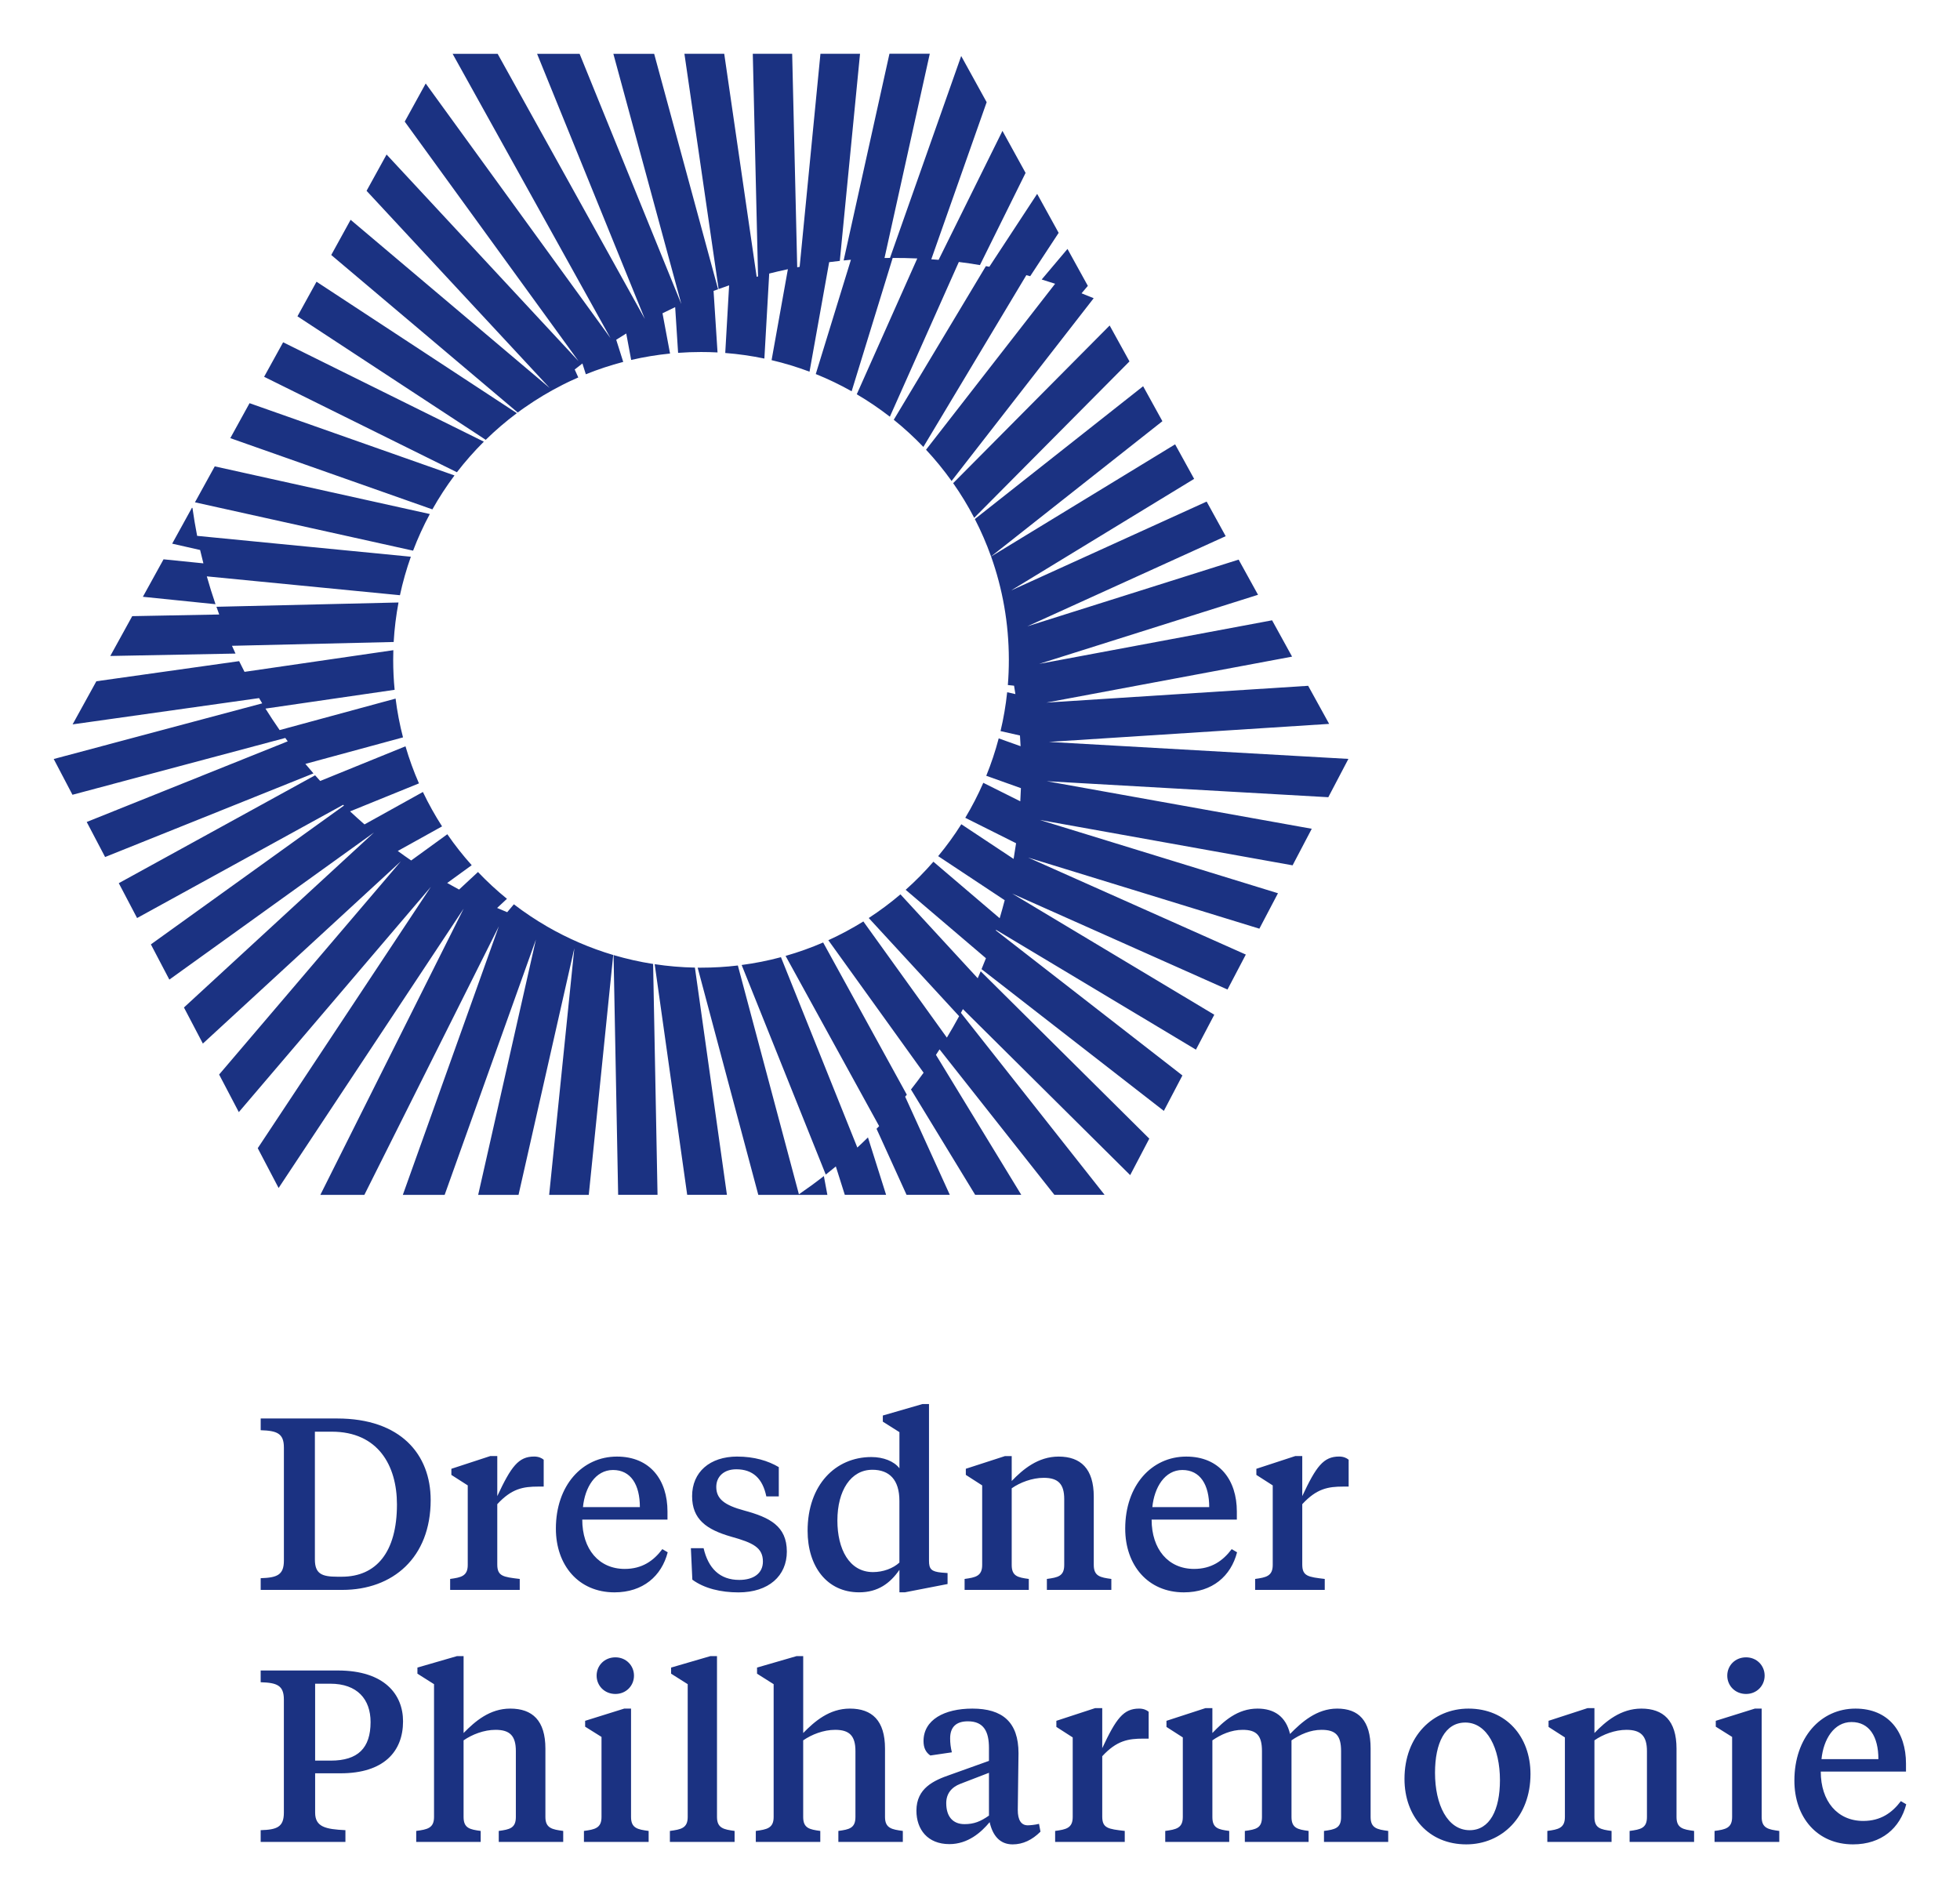 <?xml version="1.0" encoding="UTF-8" standalone="no"?>
<!DOCTYPE svg PUBLIC "-//W3C//DTD SVG 1.1//EN" "http://www.w3.org/Graphics/SVG/1.1/DTD/svg11.dtd">
<!-- Created with Inkscape (http://www.inkscape.org/) by Marsupilami -->
<svg
   xmlns:svg="http://www.w3.org/2000/svg"
   xmlns="http://www.w3.org/2000/svg"
   version="1.1"
   id="svg4586"
   width="793"
   height="768"
   viewBox="-4.209 -4.209 153.579 148.734">
  <defs
     id="defs4588" />
  <path
     id="path3970"
     d="m 68.066,105.811 -3.1,0.898 0,0.48 1.301,0.822 0,2.832 c -0.421,-0.554 -1.263,-0.881 -2.199,-0.881 -2.814,0 -4.996,2.183 -4.996,5.779 0,2.794 1.514,4.822 4.039,4.822 1.474,0 2.429,-0.709 3.156,-1.762 l 0,1.762 0.424,0 3.348,-0.65 0,-0.861 -0.48,-0.037 c -0.784,-0.077 -0.975,-0.27 -0.975,-0.92 l 0,-12.285 -0.518,0 z m -51.848,1.131 0,0.918 c 1.282,0.039 1.818,0.248 1.818,1.359 l 0,8.857 c 0,1.129 -0.536,1.34 -1.818,1.379 l 0,0.918 6.393,0 c 3.961,0 6.926,-2.526 6.926,-7.041 0,-3.579 -2.353,-6.391 -7.328,-6.391 l -5.99,0 z m 4.248,1.033 1.322,0 c 3.616,0 5.107,2.64 5.107,5.701 0,3.75 -1.627,5.664 -4.324,5.664 l -0.344,0 c -1.225,0 -1.762,-0.229 -1.762,-1.357 l 0,-10.008 z m 13.736,1.912 -3.043,0.996 0,0.479 1.283,0.822 0,6.238 c 0,0.879 -0.538,0.976 -1.379,1.092 l 0,0.859 5.453,0 0,-0.859 c -1.301,-0.154 -1.76,-0.213 -1.76,-1.131 l 0,-4.727 c 1.129,-1.225 2.029,-1.379 3.215,-1.379 l 0.422,0 0,-2.104 c -0.154,-0.134 -0.402,-0.25 -0.746,-0.25 -1.225,0 -1.799,0.767 -2.891,3.102 l 0,-3.139 -0.555,0 z m 63.076,0 -3.043,0.996 0,0.479 1.283,0.822 0,6.238 c 0,0.879 -0.536,0.976 -1.379,1.092 l 0,0.859 5.455,0 0,-0.859 c -1.302,-0.154 -1.762,-0.213 -1.762,-1.131 l 0,-4.727 c 1.129,-1.225 2.027,-1.379 3.215,-1.379 l 0.42,0 0,-2.104 c -0.154,-0.134 -0.401,-0.25 -0.746,-0.25 -1.225,0 -1.799,0.767 -2.889,3.102 l 0,-3.139 -0.555,0 z m -22.746,0.002 -3.062,0.992 0,0.479 1.281,0.824 0,6.238 c 0,0.88 -0.534,0.976 -1.377,1.092 l 0,0.859 5.031,0 0,-0.859 c -0.86,-0.116 -1.34,-0.212 -1.34,-1.092 l 0,-6.01 c 0.65,-0.459 1.609,-0.822 2.508,-0.822 1.129,0 1.607,0.479 1.607,1.664 l 0,5.168 c 0,0.88 -0.498,0.976 -1.359,1.092 l 0,0.859 5.051,0 0,-0.859 c -0.86,-0.116 -1.377,-0.212 -1.377,-1.092 l 0,-5.357 c 0,-2.201 -1.033,-3.139 -2.756,-3.139 -1.607,0 -2.794,0.995 -3.674,1.914 l 0,-1.951 -0.533,0 z m -20.969,0.035 c -2.163,0 -3.541,1.225 -3.541,3.102 0,1.818 1.129,2.621 3.062,3.176 1.722,0.477 2.486,0.861 2.486,1.951 0,0.919 -0.728,1.438 -1.855,1.438 -1.53,0 -2.429,-0.918 -2.793,-2.488 l -0.996,0 0.115,2.469 c 0.938,0.689 2.24,0.996 3.617,0.996 2.374,0 3.787,-1.305 3.787,-3.197 0,-2.009 -1.36,-2.68 -3.33,-3.215 -1.567,-0.421 -2.199,-0.918 -2.199,-1.855 0,-0.785 0.573,-1.379 1.568,-1.379 1.301,0 2.067,0.729 2.354,2.125 l 0.977,0 0,-2.295 c -0.841,-0.499 -1.933,-0.826 -3.252,-0.826 z m -9.432,0.002 c -2.716,0 -4.783,2.26 -4.783,5.645 0,2.871 1.778,4.994 4.592,4.994 2.239,0 3.692,-1.282 4.17,-3.139 l -0.42,-0.248 c -0.689,0.919 -1.589,1.551 -2.947,1.551 -2.027,0 -3.328,-1.55 -3.328,-3.865 l 6.678,0 0,-0.633 c 0,-2.469 -1.358,-4.305 -3.961,-4.305 z m 44.611,0 c -2.716,0 -4.783,2.26 -4.783,5.645 0,2.871 1.781,4.994 4.594,4.994 2.24,0 3.692,-1.282 4.17,-3.139 l -0.42,-0.248 c -0.69,0.919 -1.589,1.551 -2.947,1.551 -2.029,0 -3.328,-1.55 -3.328,-3.865 l 6.678,0 0,-0.633 c 0,-2.469 -1.36,-4.305 -3.963,-4.305 z m -24.6,1.033 c 1.339,0 2.123,0.785 2.123,2.432 l 0,4.84 c -0.496,0.459 -1.281,0.746 -2.066,0.746 -1.875,0 -2.793,-1.818 -2.793,-4.037 0,-2.354 1.053,-3.98 2.736,-3.98 z m -20.318,0.018 c 1.396,0 2.105,1.15 2.105,2.91 l -4.459,0 c 0.152,-1.55 0.976,-2.91 2.354,-2.91 z m 44.613,0 c 1.397,0 2.104,1.15 2.104,2.91 l -4.457,0 c 0.154,-1.55 0.976,-2.91 2.354,-2.91 z m -56.838,14.584 -3.1,0.898 0,0.479 1.301,0.822 0,10.41 c 0,0.88 -0.536,0.975 -1.396,1.09 l 0,0.861 5.051,0 0,-0.861 c -0.843,-0.115 -1.34,-0.21 -1.34,-1.09 l 0,-6.008 c 0.67,-0.459 1.589,-0.824 2.508,-0.824 1.129,0 1.588,0.479 1.588,1.666 l 0,5.166 c 0,0.88 -0.497,0.975 -1.34,1.09 l 0,0.861 5.051,0 0,-0.861 c -0.86,-0.115 -1.396,-0.21 -1.396,-1.09 l 0,-5.359 c 0,-2.2 -1.013,-3.137 -2.756,-3.137 -1.606,0 -2.756,0.995 -3.654,1.914 l 0,-6.027 -0.516,0 z m 19.857,0 -3.08,0.898 0,0.479 1.301,0.822 0,10.41 c 0,0.88 -0.535,0.975 -1.396,1.09 l 0,0.859 5.07,0 0,-0.859 c -0.841,-0.115 -1.379,-0.21 -1.379,-1.09 l 0,-12.609 -0.516,0 z m 6.752,0 -3.098,0.898 0,0.479 1.301,0.822 0,10.41 c 0,0.88 -0.537,0.975 -1.398,1.09 l 0,0.861 5.053,0 0,-0.861 c -0.841,-0.115 -1.34,-0.21 -1.34,-1.09 l 0,-6.008 c 0.67,-0.459 1.587,-0.824 2.506,-0.824 1.129,0 1.588,0.479 1.588,1.666 l 0,5.166 c 0,0.88 -0.495,0.975 -1.338,1.09 l 0,0.861 5.051,0 0,-0.861 c -0.86,-0.115 -1.396,-0.21 -1.396,-1.09 l 0,-5.359 c 0,-2.2 -1.013,-3.137 -2.756,-3.137 -1.606,0 -2.756,0.995 -3.654,1.914 l 0,-6.027 -0.518,0 z m -14.195,0.096 c -0.86,0 -1.473,0.647 -1.473,1.434 0,0.785 0.613,1.436 1.473,1.436 0.843,0 1.455,-0.651 1.455,-1.436 0,-0.786 -0.613,-1.434 -1.455,-1.434 z m 88.594,0 c -0.86,0 -1.473,0.647 -1.473,1.434 0,0.785 0.613,1.436 1.473,1.436 0.843,0 1.455,-0.651 1.455,-1.436 0,-0.786 -0.613,-1.434 -1.455,-1.434 z m -116.391,1.031 0,0.92 c 1.282,0.037 1.818,0.249 1.818,1.359 l 0,8.857 c 0,1.13 -0.536,1.339 -1.818,1.377 l 0,0.918 6.641,0 0,-0.918 c -1.55,-0.076 -2.373,-0.247 -2.373,-1.377 l 0,-3.08 1.99,0 c 3.388,0 4.898,-1.702 4.898,-4.074 0,-2.087 -1.436,-3.982 -5.109,-3.982 l -6.047,0 z m 4.268,1.035 1.186,0 c 2.124,0 3.158,1.225 3.158,3.004 0,2.047 -0.995,3.023 -3.119,3.023 l -1.225,0 0,-6.027 z m 61.123,1.912 -3.043,0.996 0,0.477 1.281,0.824 0,6.238 c 0,0.88 -0.534,0.975 -1.377,1.09 l 0,0.861 5.455,0 0,-0.861 c -1.304,-0.151 -1.764,-0.209 -1.764,-1.127 l 0,-4.727 c 1.13,-1.225 2.029,-1.379 3.215,-1.379 l 0.422,0 0,-2.105 c -0.154,-0.133 -0.402,-0.248 -0.746,-0.248 -1.225,0 -1.799,0.765 -2.891,3.1 l 0,-3.139 -0.553,0 z m 8.646,0 -3.062,0.996 0,0.479 1.281,0.822 0,6.238 c 0,0.88 -0.534,0.975 -1.377,1.09 l 0,0.861 5.014,0 0,-0.861 c -0.86,-0.115 -1.32,-0.21 -1.32,-1.09 l 0,-6.008 c 0.67,-0.459 1.474,-0.824 2.373,-0.824 1.089,0 1.512,0.44 1.512,1.666 l 0,5.166 c 0,0.88 -0.479,0.975 -1.342,1.09 l 0,0.861 4.996,0 0,-0.861 c -0.844,-0.115 -1.34,-0.21 -1.34,-1.09 l 0,-6.008 c 0.67,-0.459 1.474,-0.824 2.354,-0.824 1.111,0 1.531,0.44 1.531,1.666 l 0,5.166 c 0,0.88 -0.48,0.975 -1.34,1.09 l 0,0.861 5.033,0 0,-0.861 c -0.861,-0.115 -1.379,-0.21 -1.379,-1.09 l 0,-5.377 c 0,-2.181 -0.939,-3.119 -2.621,-3.119 -1.607,0 -2.793,1.071 -3.693,1.988 -0.325,-1.376 -1.244,-1.988 -2.545,-1.988 -1.587,0 -2.659,0.997 -3.539,1.914 l 0,-1.953 -0.535,0 z m 29.939,0 -3.062,0.996 0,0.479 1.281,0.822 0,6.238 c 0,0.88 -0.534,0.975 -1.377,1.09 l 0,0.859 5.033,0 0,-0.859 c -0.861,-0.115 -1.342,-0.21 -1.342,-1.09 l 0,-6.008 c 0.651,-0.459 1.609,-0.824 2.508,-0.824 1.129,0 1.607,0.48 1.607,1.666 l 0,5.166 c 0,0.88 -0.498,0.975 -1.359,1.09 l 0,0.859 5.053,0 0,-0.859 c -0.861,-0.115 -1.377,-0.21 -1.377,-1.09 l 0,-5.359 c 0,-2.2 -1.033,-3.137 -2.756,-3.137 -1.607,0 -2.795,0.997 -3.676,1.914 l 0,-1.953 -0.533,0 z m -75.49,0.039 -3.062,0.957 0,0.459 1.283,0.803 0,6.277 c 0,0.88 -0.534,0.975 -1.377,1.09 l 0,0.861 5.07,0 0,-0.861 c -0.86,-0.115 -1.379,-0.21 -1.379,-1.09 l 0,-8.496 -0.535,0 z m 27.279,0 c -2.2,0 -3.826,0.88 -3.826,2.545 0,0.516 0.171,0.881 0.535,1.129 l 1.686,-0.248 c -0.098,-0.405 -0.135,-0.728 -0.135,-1.092 0,-0.88 0.459,-1.338 1.396,-1.338 1.261,0 1.646,0.84 1.646,2.084 l 0,1.016 -3.043,1.09 c -1.282,0.44 -2.641,1.052 -2.641,2.812 0,1.472 0.88,2.621 2.582,2.621 1.455,0 2.489,-0.918 3.156,-1.721 0.231,1.031 0.787,1.742 1.801,1.742 0.805,0 1.532,-0.348 2.182,-0.998 l -0.115,-0.611 c -0.286,0.075 -0.707,0.115 -0.881,0.115 -0.536,0 -0.783,-0.441 -0.783,-1.205 0,-0.594 0.057,-3.983 0.057,-4.441 0,-2.449 -1.263,-3.5 -3.617,-3.5 z m 38.875,0 c -2.792,0 -5.014,2.161 -5.014,5.51 0,2.947 1.894,5.129 4.842,5.129 2.792,0 5.031,-2.161 5.031,-5.51 0,-2.947 -1.913,-5.129 -4.859,-5.129 z m 22.439,0 -3.062,0.957 0,0.459 1.281,0.803 0,6.277 c 0,0.88 -0.534,0.975 -1.377,1.09 l 0,0.861 5.072,0 0,-0.861 c -0.861,-0.115 -1.379,-0.21 -1.379,-1.09 l 0,-8.496 -0.535,0 z m 7.881,0 c -2.716,0 -4.783,2.258 -4.783,5.645 0,2.871 1.781,4.994 4.594,4.994 2.239,0 3.691,-1.282 4.17,-3.139 l -0.42,-0.25 c -0.691,0.92 -1.589,1.553 -2.947,1.553 -2.029,0 -3.33,-1.552 -3.33,-3.867 l 6.678,0 0,-0.629 c 0,-2.47 -1.357,-4.307 -3.961,-4.307 z m -0.305,1.053 c 1.397,0 2.105,1.146 2.105,2.906 l -4.459,0 c 0.154,-1.549 0.976,-2.906 2.354,-2.906 z m -30.266,0.039 c 1.721,0 2.717,2.028 2.717,4.516 0,2.334 -0.803,3.92 -2.373,3.92 -1.741,0 -2.715,-2.007 -2.715,-4.496 0,-2.333 0.782,-3.939 2.371,-3.939 z m -37.322,3.939 0,3.352 c -0.65,0.457 -1.169,0.67 -1.914,0.67 -0.919,0 -1.434,-0.596 -1.434,-1.648 0,-0.725 0.401,-1.243 1.109,-1.512 l 2.238,-0.862 z"
     style="fill:#1b3282;fill-opacity:1;fill-rule:nonzero;stroke:none" />
  <path
     id="path4050"
     d="m 65.486,0 -3.59,16.197 c 0.189,-0.019 0.38,-0.036 0.57,-0.053 l -2.754,8.955 c 0.97,0.39 1.908,0.842 2.811,1.35 l 3.215,-10.447 c 0.642,-0.002 1.285,0.01 1.928,0.039 l -4.742,10.643 c 0.905,0.531 1.77,1.118 2.594,1.758 l 5.404,-12.125 c 0.551,0.07 1.103,0.15 1.654,0.244 l 3.576,-7.223 -1.812,-3.293 -5.002,10.104 -0.002,0 c -0.191,-0.016 -0.381,-0.029 -0.572,-0.043 l 0,-0.002 L 73.102,3.797 71.107,0.178 65.527,16 c -0.142,0.001 -0.285,0.003 -0.428,0.006 l 0,-0.002 3.547,-16.004 -3.16,0 z M 31.256,0.006 43.625,22.281 29.148,2.332 27.504,5.319 41.127,24.094 26.082,7.897 24.514,10.742 38.863,26.192 23.264,13.012 21.746,15.77 36.357,28.113 c 0.089,-0.066 0.178,-0.13 0.268,-0.195 0.004,-0.004 0.009,-0.006 0.014,-0.01 0.089,-0.065 0.18,-0.129 0.27,-0.191 0,0 0.002,0 0.002,0 0.929,-0.651 1.907,-1.238 2.926,-1.754 l 0.029,-0.016 c 0.09,-0.045 0.182,-0.09 0.273,-0.135 0.011,-0.006 0.023,-0.011 0.035,-0.018 0.095,-0.046 0.192,-0.094 0.289,-0.139 0.004,-0.001 0.008,-0.005 0.012,-0.006 0.209,-0.099 0.418,-0.192 0.629,-0.283 l -0.281,-0.623 c 0.2,-0.159 0.401,-0.316 0.604,-0.471 l 0.268,0.846 c 0.948,-0.383 1.926,-0.708 2.93,-0.969 l -0.549,-1.736 c 0.26,-0.168 0.521,-0.332 0.785,-0.492 l 0.387,2.074 c 0.993,-0.23 2.01,-0.398 3.045,-0.502 l -0.59,-3.156 c 0.328,-0.165 0.66,-0.326 0.992,-0.482 l 0.23,3.584 c 0.594,-0.044 1.193,-0.066 1.797,-0.066 0.434,0 0.865,0.011 1.293,0.033 l -0.311,-4.822 c 0.119,-0.045 0.237,-0.088 0.355,-0.131 l -5.01,-18.447 -3.197,0 5.328,19.613 -7.973,-19.613 -3.332,0 8.443,20.773 -11.533,-20.773 -3.529,0 z m 18.164,0 2.68,18.432 c 0.273,-0.1 0.549,-0.197 0.822,-0.289 l -0.303,5.299 c 1.044,0.081 2.065,0.229 3.066,0.438 l 0.379,-6.662 c 0.485,-0.122 0.974,-0.236 1.463,-0.34 L 56.25,24.01 c 1.018,0.239 2.009,0.542 2.973,0.904 l 1.539,-8.582 c 0,0 0.555,-0.07 0.834,-0.1 l 1.584,-16.227 -3.102,0 -1.629,16.691 0,0.002 c -0.064,0.011 -0.126,0.023 -0.191,0.035 l 0,-0.004 -0.395,-16.725 -3.086,0 0.412,17.445 c -0.036,0.011 -0.073,0.021 -0.109,0.031 l -2.541,-17.477 -3.119,0 z m 27.639,10.975 -3.746,5.711 c -0.091,-0.018 -0.181,-0.033 -0.271,-0.049 l -7.219,12.039 c 0.819,0.659 1.594,1.37 2.32,2.129 l 8.068,-13.459 0,-0.002 c 0.101,0.028 0.203,0.053 0.303,0.082 l 2.229,-3.396 -1.684,-3.055 z m 2.377,4.314 -2.021,2.395 c 0.351,0.106 0.702,0.218 1.051,0.334 L 68.352,31.029 c 0.719,0.771 1.388,1.589 2.002,2.449 L 81.488,19.158 c -0.315,-0.133 -0.632,-0.26 -0.949,-0.385 l 0,-0.002 0.492,-0.582 -1.596,-2.895 z m -58.844,2.57 -1.494,2.711 14.752,9.678 c 0.765,-0.749 1.581,-1.447 2.439,-2.09 L 20.592,17.865 Z M 82.74,21.295 70.477,33.649 c 0.608,0.865 1.159,1.773 1.65,2.717 l 12.166,-12.256 -1.553,-2.814 z m -64.764,1.316 -1.49,2.703 15.107,7.48 c 0.651,-0.845 1.356,-1.645 2.111,-2.396 L 17.977,22.611 Z m 67.387,3.443 -13.186,10.408 c 0.486,0.943 0.91,1.921 1.27,2.93 l 13.426,-10.598 -1.51,-2.74 z m -70.018,1.328 -1.508,2.74 15.834,5.582 c 0.52,-0.926 1.099,-1.815 1.732,-2.66 L 15.346,27.383 Z m 72.525,3.225 -14.42,8.791 c 0.896,2.516 1.386,5.225 1.391,8.049 l 0,0.002 0,0.045 c 0,0.666 -0.026,1.323 -0.078,1.975 l 0.486,0.051 c 0.036,0.22 0.073,0.438 0.105,0.658 l -0.645,-0.145 c -0.109,1.036 -0.283,2.051 -0.52,3.045 l 1.523,0.344 c 0.019,0.281 0.036,0.561 0.049,0.84 l -1.715,-0.613 c -0.263,1.004 -0.591,1.982 -0.975,2.93 l 2.715,0.969 c -0.011,0.345 -0.029,0.688 -0.049,1.031 l -2.898,-1.449 c -0.412,0.946 -0.885,1.862 -1.412,2.742 l 3.98,1.992 c -0.059,0.41 -0.123,0.821 -0.193,1.229 l -4.098,-2.717 c -0.551,0.873 -1.158,1.708 -1.814,2.5 l 5.213,3.453 c -0.122,0.472 -0.254,0.943 -0.393,1.412 l -5.193,-4.428 c -0.676,0.779 -1.403,1.515 -2.174,2.201 l 6.291,5.361 c -0.113,0.287 -0.227,0.574 -0.346,0.857 L 86.986,82.838 88.441,80.061 73.826,68.699 c 0.005,-0.015 0.011,-0.032 0.016,-0.047 l 15.658,9.387 1.438,-2.736 -15.84,-9.496 16.875,7.521 1.436,-2.74 -17.059,-7.602 18.121,5.574 1.457,-2.777 -18.668,-5.744 19.814,3.557 1.502,-2.865 -20.766,-3.727 22.063,1.254 1.574,-3.002 -23.467,-1.332 21.959,-1.412 -1.645,-2.984 -20.514,1.316 19.254,-3.602 -1.566,-2.846 -18.252,3.414 17.15,-5.414 -1.52,-2.756 -16.557,5.227 15.543,-7.064 -1.492,-2.711 -15.33,6.969 14.35,-8.748 -1.49,-2.705 z m -75.252,1.727 -1.551,2.816 17.092,3.789 c 0.375,-0.99 0.814,-1.949 1.311,-2.871 L 12.619,32.334 Z m -1.787,3.244 -1.549,2.812 2.189,0.496 c 0,0 0.12,0.501 0.258,1.047 l -3.123,-0.316 -1.619,2.936 5.691,0.582 c -0.247,-0.719 -0.474,-1.447 -0.682,-2.182 l 15.133,1.477 c 0.221,-1.031 0.508,-2.038 0.855,-3.016 l -16.746,-1.635 c -0.141,-0.723 -0.263,-1.454 -0.367,-2.191 l -0.041,-0.01 z m 16.186,7.422 -14.266,0.336 c 0.071,0.203 0.143,0.404 0.217,0.605 l -6.816,0.129 -1.719,3.121 9.812,-0.188 c -0.095,-0.203 -0.187,-0.406 -0.277,-0.609 l 12.67,-0.299 c 0.06,-1.05 0.189,-2.084 0.379,-3.096 z m -0.406,3.738 -11.66,1.697 C 14.807,48.158 14.667,47.877 14.529,47.596 L 3.342,49.172 1.48,52.551 c 0,0 14.61,-2.059 14.611,-2.059 0.081,0.138 0.246,0.412 0.246,0.412 L 0,55.264 1.469,58.067 18.145,53.615 c 0.064,0.087 0.126,0.175 0.191,0.264 l -15.75,6.32 1.441,2.746 16.326,-6.553 c -0.214,-0.245 -0.425,-0.493 -0.633,-0.744 l 7.65,-2.078 c -0.258,-0.99 -0.452,-2.004 -0.582,-3.039 l -9.084,2.467 C 17.32,52.447 16.949,51.886 16.592,51.315 l 10.121,-1.473 c -0.075,-0.772 -0.113,-1.555 -0.113,-2.348 0,-0.253 0.004,-0.505 0.012,-0.756 z m 0.953,7.531 -6.684,2.717 c -0.135,-0.147 -0.267,-0.295 -0.398,-0.445 l -15.383,8.453 1.434,2.732 16.148,-8.873 0.062,0.061 -15.129,10.877 1.447,2.76 16.037,-11.529 -14.893,13.713 1.482,2.828 15.514,-14.281 -14.24,16.707 1.543,2.945 15.045,-17.648 -13.562,20.475 1.635,3.119 14.5,-21.893 -11.23,22.432 3.449,0 10.539,-21.047 -7.525,21.047 3.277,0 7.152,-20.008 -4.525,20.008 3.162,0 4.373,-19.328 -1.973,19.328 3.104,0 1.916,-18.797 c -1.82,-0.541 -3.548,-1.29 -5.16,-2.219 -0.915,-0.529 -1.791,-1.115 -2.625,-1.754 l -0.523,0.619 c -0.265,-0.109 -0.528,-0.218 -0.789,-0.332 l 0.77,-0.717 c -0.801,-0.651 -1.56,-1.353 -2.271,-2.1 l -1.48,1.375 c -0.314,-0.168 -0.624,-0.339 -0.932,-0.514 l 1.922,-1.395 C 32.066,62.82 31.427,62.012 30.842,61.16 l -2.832,2.055 c -0.354,-0.242 -0.705,-0.49 -1.051,-0.744 l 3.471,-1.928 c -0.556,-0.863 -1.057,-1.763 -1.502,-2.695 l -4.576,2.541 c -0.383,-0.334 -0.76,-0.674 -1.131,-1.021 l 5.398,-2.193 c -0.412,-0.939 -0.763,-1.908 -1.055,-2.904 z m 38.783,11.602 c -0.786,0.669 -1.616,1.287 -2.484,1.854 l 7.082,7.693 c -0.307,0.568 -0.627,1.125 -0.961,1.678 l -4.721,-6.568 -1.822,-2.535 c -0.879,0.546 -1.795,1.039 -2.744,1.471 l 4.764,6.625 2.701,3.758 c -0.32,0.444 -0.651,0.883 -0.99,1.314 l 5.031,8.256 3.613,0 -6.686,-10.969 c 0.094,-0.144 0.189,-0.288 0.281,-0.432 l 9,11.4 3.932,0 L 71.086,75.156 c 0.052,-0.098 0.103,-0.196 0.154,-0.295 L 84.348,87.871 85.846,85.012 72.635,71.899 c -0.075,0.182 -0.156,0.364 -0.234,0.545 l -6.053,-6.572 z m -6.057,3.771 c -0.951,0.411 -1.933,0.763 -2.943,1.051 l 7.33,13.338 c -0.069,0.07 -0.134,0.141 -0.203,0.211 l 2.352,5.174 3.389,0 -3.498,-7.691 c 0.043,-0.052 0.086,-0.104 0.129,-0.156 L 60.291,69.643 Z m -16.422,0.986 0.359,18.787 3.086,0 -0.346,-18.09 c -1.058,-0.166 -2.092,-0.4 -3.1,-0.697 z m 13.115,0.166 c -1.002,0.269 -2.029,0.474 -3.078,0.611 l 6.59,16.424 c 0.268,-0.209 0.789,-0.639 0.789,-0.639 l 0.703,2.225 3.236,0 -1.422,-4.498 c -0.272,0.268 -0.55,0.532 -0.832,0.793 L 56.984,70.795 Z m -9.893,0.549 2.547,18.072 3.113,0 -2.508,-17.805 c -1.069,-0.022 -2.121,-0.111 -3.152,-0.268 z m 6.516,0.102 c -0.946,0.113 -1.909,0.17 -2.887,0.17 -0.087,0 -0.174,0 -0.262,0 l 4.752,17.803 5.412,0 -0.275,-1.473 c -0.634,0.495 -1.285,0.97 -1.955,1.43 L 53.607,71.445 Z"
     style="fill:#1b3282;fill-opacity:1;fill-rule:nonzero;stroke:none" />
</svg>
<!-- version: 20171223, original size: 145.16017 140.31465, border: 3% -->
